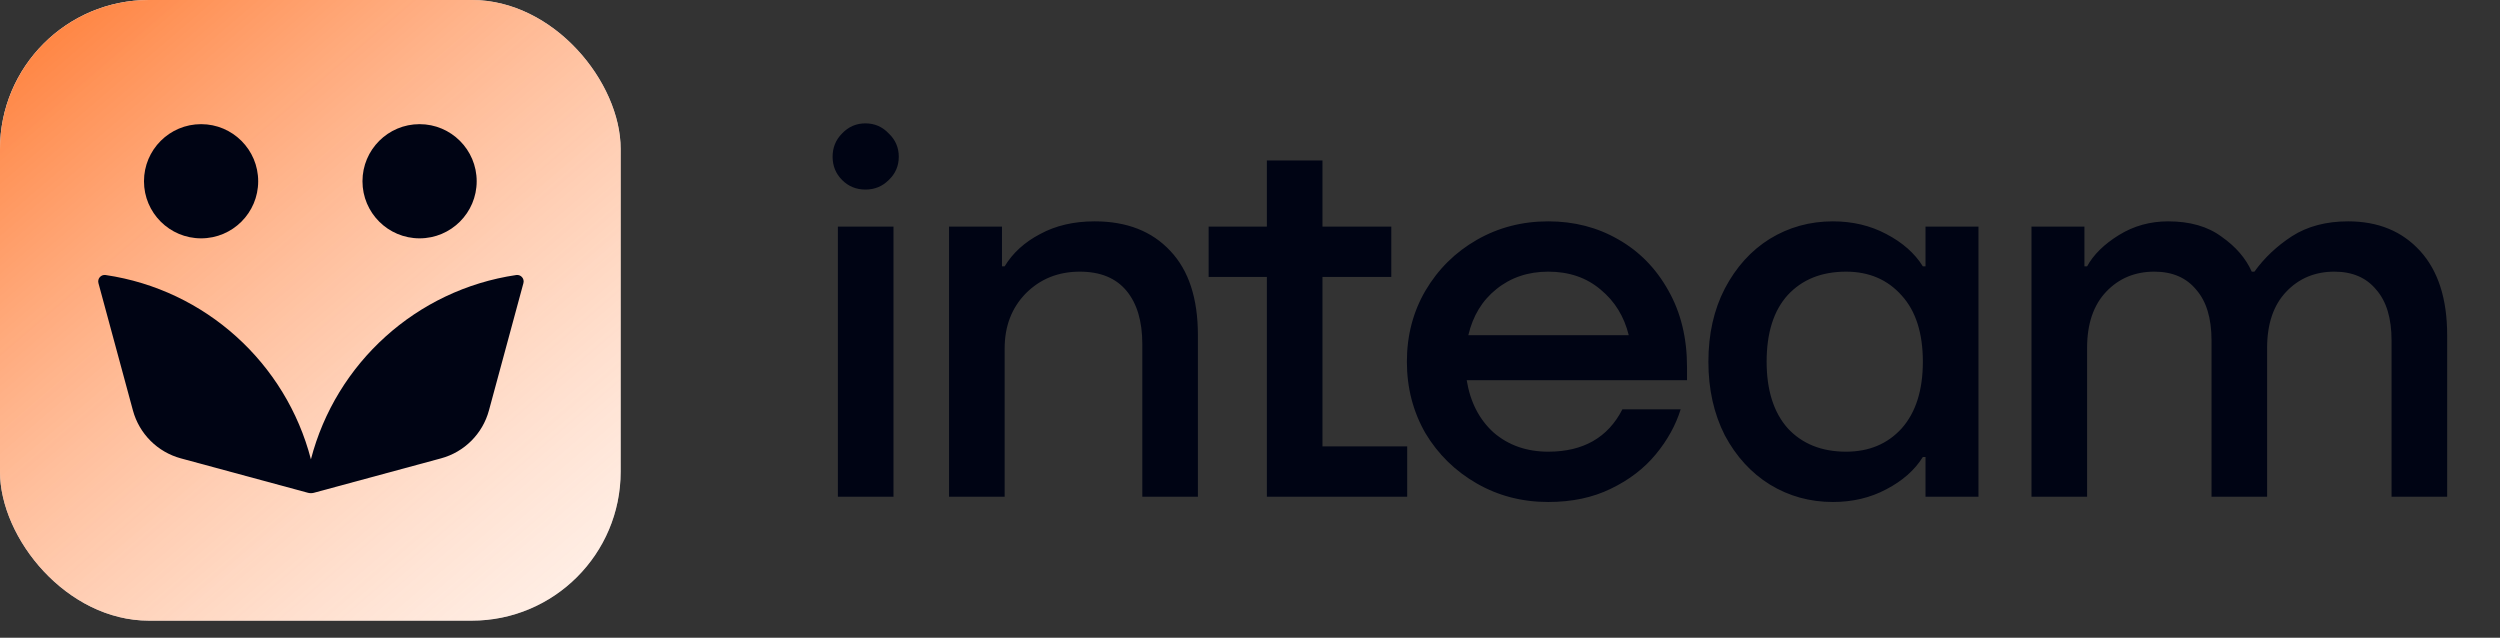 <svg width="98" height="25" viewBox="0 0 98 25" fill="none" xmlns="http://www.w3.org/2000/svg">
<rect x="0" y="0" width="98" height="25" fill="#333333" stroke="none"/>
<g clip-path="url(#clip0_358_4639)">
<rect width="24.33" height="24.33" rx="5.839" fill="white"/>
<rect y="0.001" width="24.33" height="24.525" fill="url(#paint0_linear_358_4639)"/>
<path d="M7.883 9.343C9.119 9.343 10.121 8.341 10.121 7.105C10.121 5.869 9.119 4.867 7.883 4.867C6.646 4.867 5.644 5.869 5.644 7.105C5.644 8.341 6.646 9.343 7.883 9.343Z" fill="#000414"/>
<path d="M16.447 9.343C17.683 9.343 18.686 8.341 18.686 7.105C18.686 5.869 17.683 4.867 16.447 4.867C15.211 4.867 14.209 5.869 14.209 7.105C14.209 8.341 15.211 9.343 16.447 9.343Z" fill="#000414"/>
<path d="M7.09 17.968L12.079 19.319C12.142 19.336 12.235 19.336 12.298 19.319L17.287 17.968C18.202 17.721 18.918 17.005 19.166 16.09L20.518 11.099C20.566 10.922 20.417 10.754 20.236 10.781C16.32 11.358 13.165 14.238 12.188 18.006C11.212 14.238 8.057 11.358 4.141 10.781C3.96 10.754 3.811 10.922 3.859 11.099L5.211 16.09C5.459 17.005 6.175 17.721 7.09 17.968Z" fill="#000414"/>
</g>
<path d="M35.025 19.471H32.845V8.884H35.025V19.471ZM33.925 7.431C33.565 7.431 33.26 7.307 33.011 7.057C32.762 6.808 32.638 6.504 32.638 6.144C32.638 5.784 32.762 5.48 33.011 5.231C33.26 4.968 33.565 4.836 33.925 4.836C34.284 4.836 34.589 4.968 34.838 5.231C35.101 5.48 35.232 5.784 35.232 6.144C35.232 6.504 35.101 6.808 34.838 7.057C34.589 7.307 34.284 7.431 33.925 7.431ZM37.202 19.471V8.884H39.278V10.441H39.382C39.7 9.915 40.163 9.493 40.772 9.175C41.381 8.843 42.094 8.677 42.91 8.677C44.17 8.677 45.159 9.064 45.879 9.839C46.599 10.6 46.958 11.7 46.958 13.14V19.471H44.779V13.492C44.779 12.593 44.571 11.894 44.156 11.396C43.741 10.898 43.132 10.649 42.329 10.649C41.485 10.649 40.779 10.932 40.212 11.5C39.658 12.067 39.382 12.787 39.382 13.659V19.471H37.202ZM51.841 10.856V17.499H55.162V19.471H49.661V10.856H47.378V8.884H49.661V6.289H51.841V8.884H54.539V10.856H51.841ZM66.131 14.904H57.495C57.634 15.762 57.987 16.447 58.554 16.959C59.135 17.457 59.848 17.706 60.692 17.706C62.062 17.706 63.031 17.153 63.598 16.046H65.882C65.688 16.669 65.363 17.257 64.906 17.81C64.449 18.364 63.861 18.814 63.142 19.16C62.436 19.505 61.619 19.678 60.692 19.678C59.668 19.678 58.734 19.436 57.89 18.952C57.046 18.468 56.374 17.81 55.876 16.98C55.392 16.136 55.15 15.202 55.15 14.178C55.15 13.153 55.392 12.226 55.876 11.396C56.374 10.552 57.046 9.887 57.89 9.403C58.734 8.919 59.668 8.677 60.692 8.677C61.702 8.677 62.616 8.912 63.432 9.382C64.263 9.853 64.92 10.524 65.404 11.396C65.889 12.254 66.131 13.25 66.131 14.385V14.904ZM60.692 10.649C59.903 10.649 59.225 10.877 58.658 11.334C58.104 11.777 57.738 12.378 57.558 13.14H63.847C63.667 12.406 63.301 11.811 62.747 11.354C62.194 10.884 61.509 10.649 60.692 10.649ZM71.847 19.678C70.948 19.678 70.124 19.45 69.377 18.993C68.643 18.537 68.055 17.893 67.612 17.063C67.183 16.219 66.969 15.257 66.969 14.178C66.969 13.098 67.183 12.143 67.612 11.313C68.055 10.469 68.643 9.818 69.377 9.362C70.124 8.905 70.948 8.677 71.847 8.677C72.622 8.677 73.321 8.843 73.944 9.175C74.58 9.507 75.058 9.929 75.376 10.441H75.48V8.884H77.556V19.471H75.48V17.914H75.376C75.058 18.426 74.58 18.848 73.944 19.18C73.321 19.512 72.622 19.678 71.847 19.678ZM72.366 17.706C73.266 17.706 73.992 17.402 74.546 16.793C75.099 16.17 75.376 15.298 75.376 14.178C75.376 13.056 75.099 12.192 74.546 11.583C73.992 10.96 73.266 10.649 72.366 10.649C71.411 10.649 70.65 10.953 70.083 11.562C69.529 12.171 69.252 13.043 69.252 14.178C69.252 15.298 69.529 16.17 70.083 16.793C70.65 17.402 71.411 17.706 72.366 17.706ZM79.634 19.471V8.884H81.71V10.441H81.814C82.063 9.984 82.478 9.576 83.059 9.216C83.64 8.856 84.284 8.677 84.99 8.677C85.847 8.677 86.546 8.877 87.086 9.279C87.64 9.666 88.034 10.123 88.269 10.649H88.373C88.761 10.109 89.252 9.645 89.847 9.258C90.456 8.87 91.189 8.677 92.047 8.677C93.224 8.677 94.165 9.064 94.87 9.839C95.576 10.614 95.929 11.714 95.929 13.14V19.471H93.749V13.347C93.749 12.475 93.549 11.811 93.147 11.354C92.76 10.884 92.213 10.649 91.508 10.649C90.746 10.649 90.117 10.912 89.619 11.437C89.12 11.963 88.871 12.697 88.871 13.638V19.471H86.692V13.347C86.692 12.475 86.491 11.811 86.09 11.354C85.702 10.884 85.156 10.649 84.45 10.649C83.689 10.649 83.059 10.912 82.561 11.437C82.063 11.963 81.814 12.697 81.814 13.638V19.471H79.634Z" fill="#000414"/>
<defs>
<linearGradient id="paint0_linear_358_4639" x1="0" y1="0.001" x2="37.072" y2="43.283" gradientUnits="userSpaceOnUse">
<stop stop-color="#FF7A32"/>
<stop offset="0.8" stop-color="white" stop-opacity="0.2"/>
</linearGradient>
<clipPath id="clip0_358_4639">
<rect width="24.33" height="24.33" rx="5.839" fill="white"/>
</clipPath>
</defs>
</svg>
